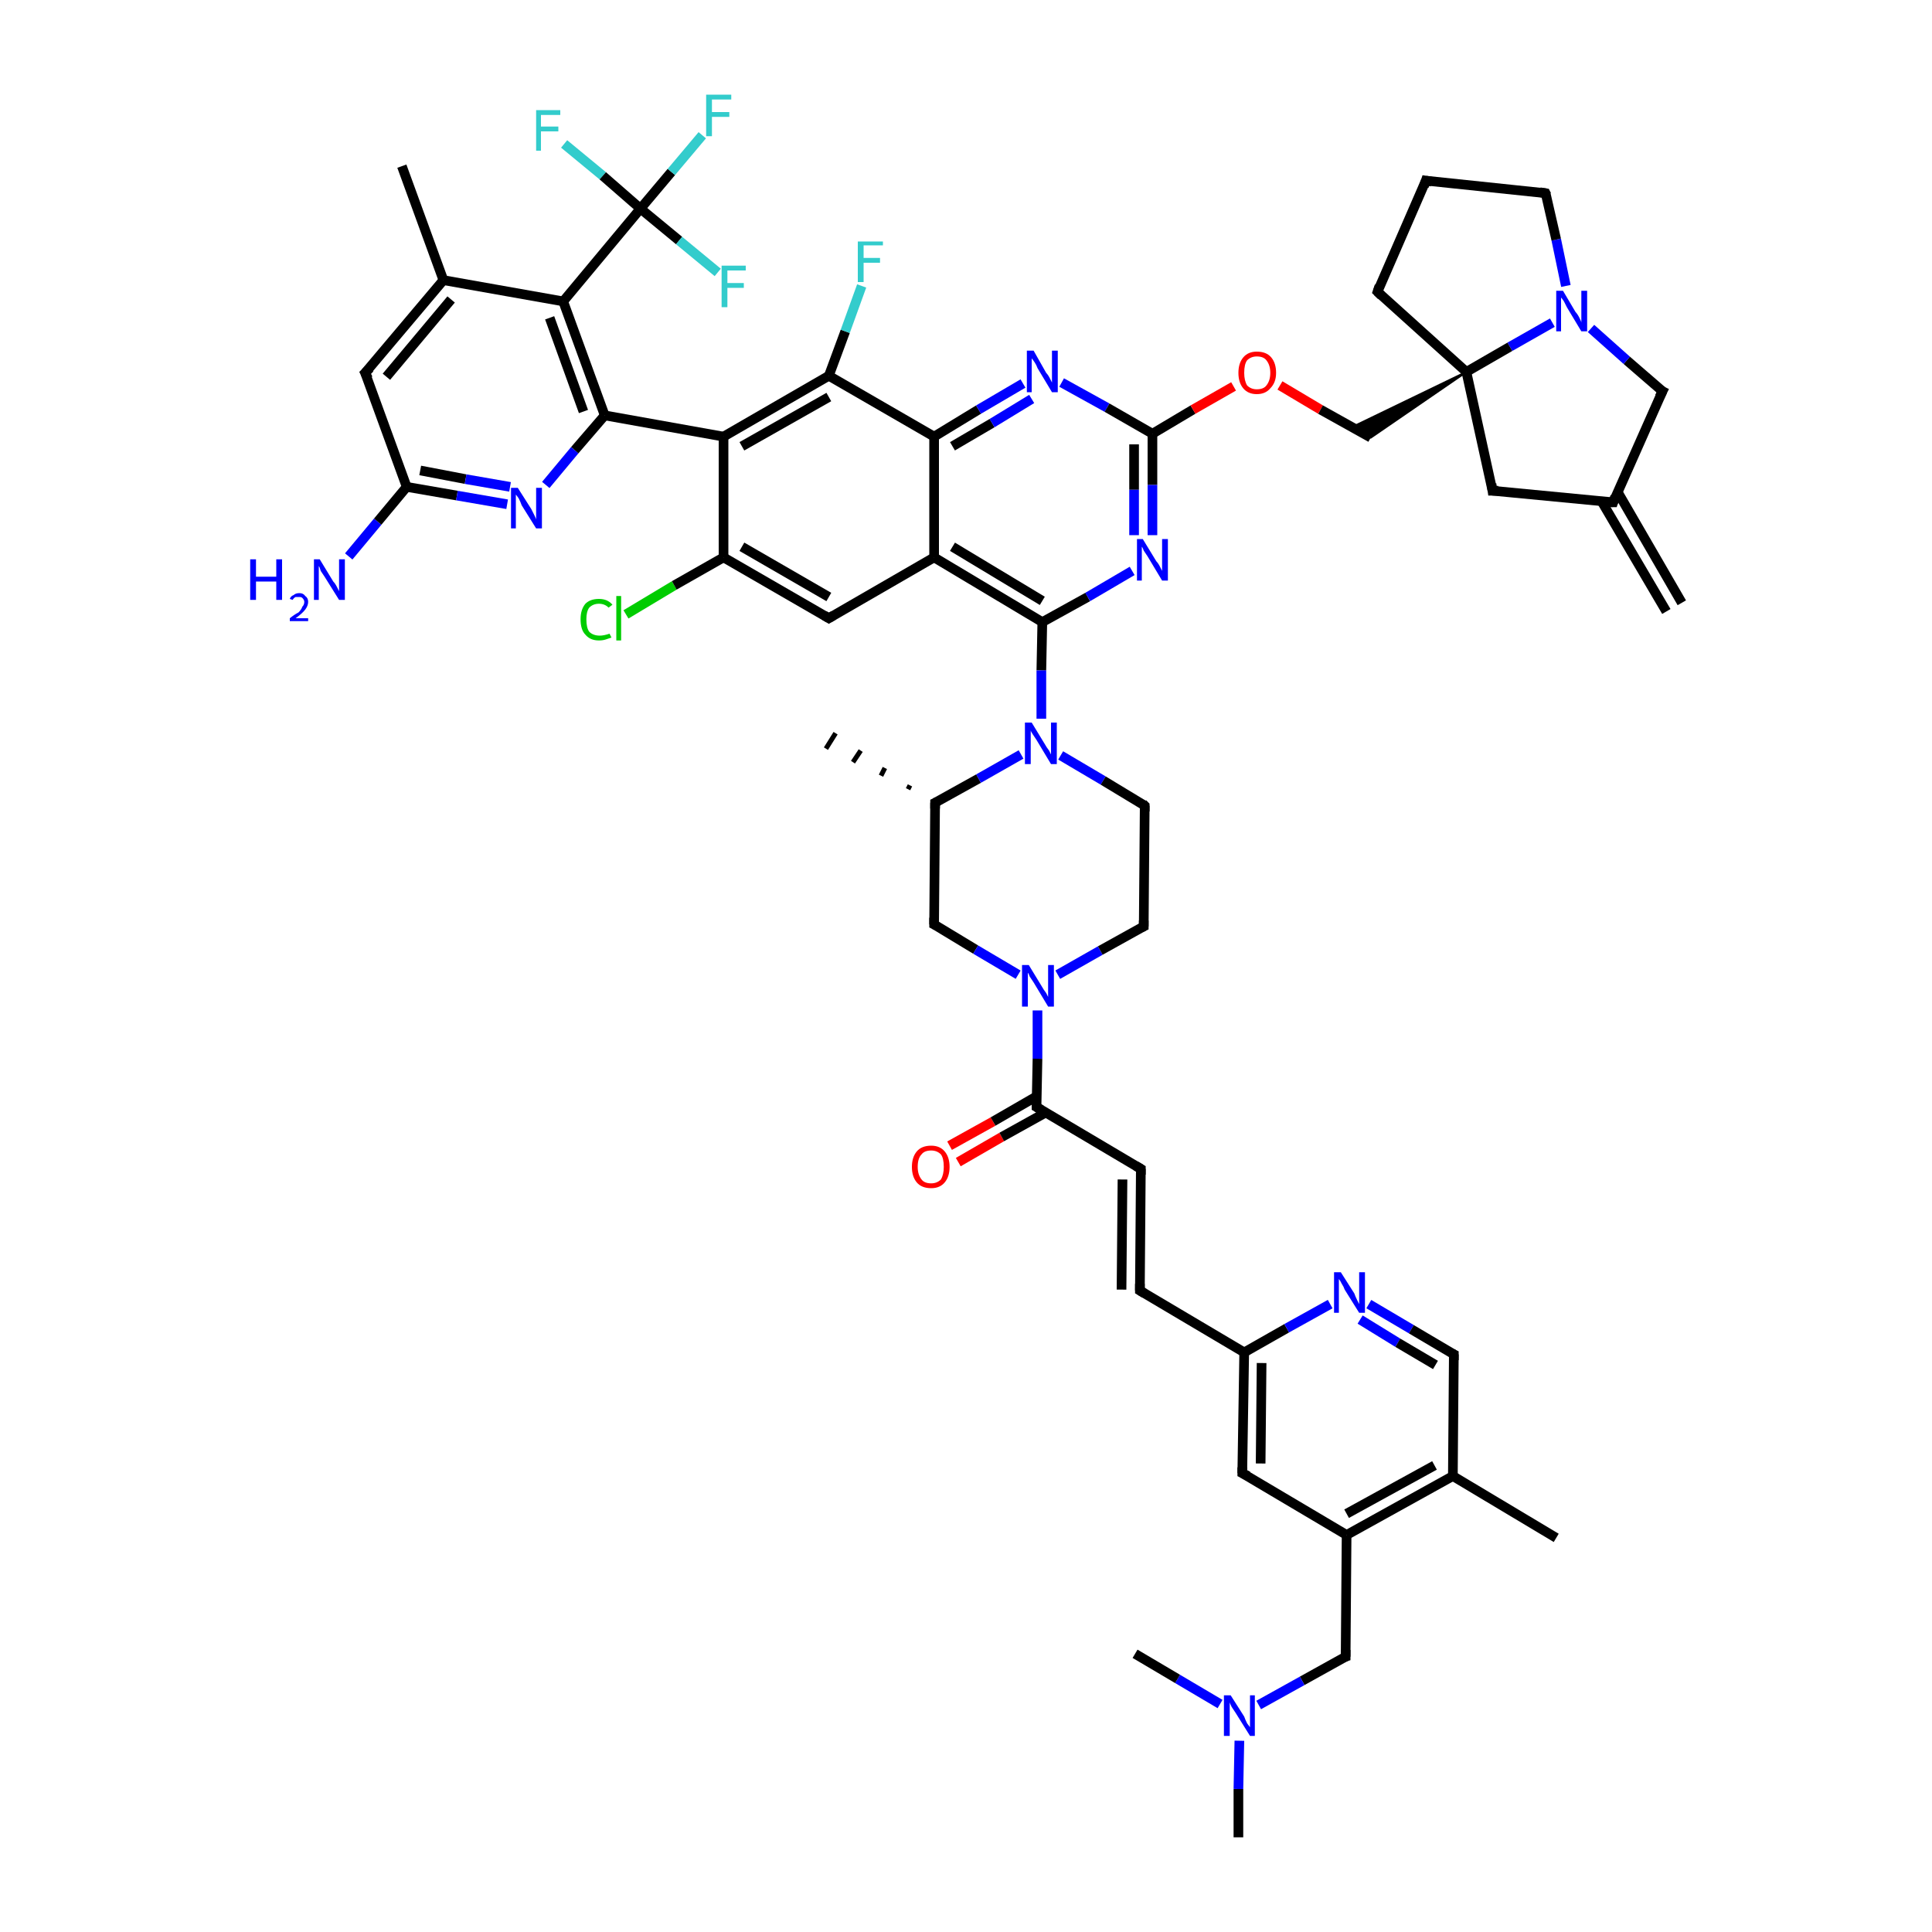 <?xml version='1.0' encoding='iso-8859-1'?>
<svg version='1.1' baseProfile='full'
              xmlns='http://www.w3.org/2000/svg'
                      xmlns:rdkit='http://www.rdkit.org/xml'
                      xmlns:xlink='http://www.w3.org/1999/xlink'
                  xml:space='preserve'
width='200px' height='200px' viewBox='0 0 200 200'>
<!-- END OF HEADER -->
<rect style='opacity:1.0;fill:#FFFFFF;stroke:none' width='200.0' height='200.0' x='0.0' y='0.0'> </rect>
<path class='bond-0 atom-15 atom-6' d='M 41.6,17.2 L 45.9,29.0' style='fill:none;fill-rule:evenodd;stroke:#000000;stroke-width:1.0px;stroke-linecap:butt;stroke-linejoin:miter;stroke-opacity:1' />
<path class='bond-1 atom-12 atom-6' d='M 37.8,38.6 L 45.9,29.0' style='fill:none;fill-rule:evenodd;stroke:#000000;stroke-width:1.0px;stroke-linecap:butt;stroke-linejoin:miter;stroke-opacity:1' />
<path class='bond-1 atom-12 atom-6' d='M 40.0,39.0 L 46.7,31.0' style='fill:none;fill-rule:evenodd;stroke:#000000;stroke-width:1.0px;stroke-linecap:butt;stroke-linejoin:miter;stroke-opacity:1' />
<path class='bond-2 atom-12 atom-11' d='M 37.8,38.6 L 42.1,50.4' style='fill:none;fill-rule:evenodd;stroke:#000000;stroke-width:1.0px;stroke-linecap:butt;stroke-linejoin:miter;stroke-opacity:1' />
<path class='bond-3 atom-6 atom-7' d='M 45.9,29.0 L 58.3,31.2' style='fill:none;fill-rule:evenodd;stroke:#000000;stroke-width:1.0px;stroke-linecap:butt;stroke-linejoin:miter;stroke-opacity:1' />
<path class='bond-4 atom-50 atom-8' d='M 58.4,14.9 L 62.4,18.2' style='fill:none;fill-rule:evenodd;stroke:#33CCCC;stroke-width:1.0px;stroke-linecap:butt;stroke-linejoin:miter;stroke-opacity:1' />
<path class='bond-4 atom-50 atom-8' d='M 62.4,18.2 L 66.3,21.6' style='fill:none;fill-rule:evenodd;stroke:#000000;stroke-width:1.0px;stroke-linecap:butt;stroke-linejoin:miter;stroke-opacity:1' />
<path class='bond-5 atom-55 atom-11' d='M 36.1,57.6 L 39.1,54.0' style='fill:none;fill-rule:evenodd;stroke:#0000FF;stroke-width:1.0px;stroke-linecap:butt;stroke-linejoin:miter;stroke-opacity:1' />
<path class='bond-5 atom-55 atom-11' d='M 39.1,54.0 L 42.1,50.4' style='fill:none;fill-rule:evenodd;stroke:#000000;stroke-width:1.0px;stroke-linecap:butt;stroke-linejoin:miter;stroke-opacity:1' />
<path class='bond-6 atom-11 atom-14' d='M 42.1,50.4 L 47.3,51.3' style='fill:none;fill-rule:evenodd;stroke:#000000;stroke-width:1.0px;stroke-linecap:butt;stroke-linejoin:miter;stroke-opacity:1' />
<path class='bond-6 atom-11 atom-14' d='M 47.3,51.3 L 52.5,52.2' style='fill:none;fill-rule:evenodd;stroke:#0000FF;stroke-width:1.0px;stroke-linecap:butt;stroke-linejoin:miter;stroke-opacity:1' />
<path class='bond-6 atom-11 atom-14' d='M 43.5,48.7 L 48.2,49.6' style='fill:none;fill-rule:evenodd;stroke:#000000;stroke-width:1.0px;stroke-linecap:butt;stroke-linejoin:miter;stroke-opacity:1' />
<path class='bond-6 atom-11 atom-14' d='M 48.2,49.6 L 52.8,50.4' style='fill:none;fill-rule:evenodd;stroke:#0000FF;stroke-width:1.0px;stroke-linecap:butt;stroke-linejoin:miter;stroke-opacity:1' />
<path class='bond-7 atom-7 atom-8' d='M 58.3,31.2 L 66.3,21.6' style='fill:none;fill-rule:evenodd;stroke:#000000;stroke-width:1.0px;stroke-linecap:butt;stroke-linejoin:miter;stroke-opacity:1' />
<path class='bond-8 atom-7 atom-10' d='M 58.3,31.2 L 62.6,43.0' style='fill:none;fill-rule:evenodd;stroke:#000000;stroke-width:1.0px;stroke-linecap:butt;stroke-linejoin:miter;stroke-opacity:1' />
<path class='bond-8 atom-7 atom-10' d='M 56.9,32.9 L 60.4,42.6' style='fill:none;fill-rule:evenodd;stroke:#000000;stroke-width:1.0px;stroke-linecap:butt;stroke-linejoin:miter;stroke-opacity:1' />
<path class='bond-9 atom-8 atom-48' d='M 66.3,21.6 L 69.5,17.8' style='fill:none;fill-rule:evenodd;stroke:#000000;stroke-width:1.0px;stroke-linecap:butt;stroke-linejoin:miter;stroke-opacity:1' />
<path class='bond-9 atom-8 atom-48' d='M 69.5,17.8 L 72.7,14.0' style='fill:none;fill-rule:evenodd;stroke:#33CCCC;stroke-width:1.0px;stroke-linecap:butt;stroke-linejoin:miter;stroke-opacity:1' />
<path class='bond-10 atom-8 atom-49' d='M 66.3,21.6 L 70.3,24.9' style='fill:none;fill-rule:evenodd;stroke:#000000;stroke-width:1.0px;stroke-linecap:butt;stroke-linejoin:miter;stroke-opacity:1' />
<path class='bond-10 atom-8 atom-49' d='M 70.3,24.9 L 74.3,28.2' style='fill:none;fill-rule:evenodd;stroke:#33CCCC;stroke-width:1.0px;stroke-linecap:butt;stroke-linejoin:miter;stroke-opacity:1' />
<path class='bond-11 atom-14 atom-10' d='M 56.5,50.2 L 59.5,46.6' style='fill:none;fill-rule:evenodd;stroke:#0000FF;stroke-width:1.0px;stroke-linecap:butt;stroke-linejoin:miter;stroke-opacity:1' />
<path class='bond-11 atom-14 atom-10' d='M 59.5,46.6 L 62.6,43.0' style='fill:none;fill-rule:evenodd;stroke:#000000;stroke-width:1.0px;stroke-linecap:butt;stroke-linejoin:miter;stroke-opacity:1' />
<path class='bond-12 atom-56 atom-2' d='M 64.8,63.6 L 69.8,60.6' style='fill:none;fill-rule:evenodd;stroke:#00CC00;stroke-width:1.0px;stroke-linecap:butt;stroke-linejoin:miter;stroke-opacity:1' />
<path class='bond-12 atom-56 atom-2' d='M 69.8,60.6 L 74.9,57.7' style='fill:none;fill-rule:evenodd;stroke:#000000;stroke-width:1.0px;stroke-linecap:butt;stroke-linejoin:miter;stroke-opacity:1' />
<path class='bond-13 atom-10 atom-1' d='M 62.6,43.0 L 74.9,45.2' style='fill:none;fill-rule:evenodd;stroke:#000000;stroke-width:1.0px;stroke-linecap:butt;stroke-linejoin:miter;stroke-opacity:1' />
<path class='bond-14 atom-1 atom-2' d='M 74.9,45.2 L 74.9,57.7' style='fill:none;fill-rule:evenodd;stroke:#000000;stroke-width:1.0px;stroke-linecap:butt;stroke-linejoin:miter;stroke-opacity:1' />
<path class='bond-15 atom-1 atom-19' d='M 74.9,45.2 L 85.8,38.9' style='fill:none;fill-rule:evenodd;stroke:#000000;stroke-width:1.0px;stroke-linecap:butt;stroke-linejoin:miter;stroke-opacity:1' />
<path class='bond-15 atom-1 atom-19' d='M 76.8,46.2 L 85.8,41.1' style='fill:none;fill-rule:evenodd;stroke:#000000;stroke-width:1.0px;stroke-linecap:butt;stroke-linejoin:miter;stroke-opacity:1' />
<path class='bond-16 atom-2 atom-4' d='M 74.9,57.7 L 85.8,64.0' style='fill:none;fill-rule:evenodd;stroke:#000000;stroke-width:1.0px;stroke-linecap:butt;stroke-linejoin:miter;stroke-opacity:1' />
<path class='bond-16 atom-2 atom-4' d='M 76.8,56.6 L 85.8,61.8' style='fill:none;fill-rule:evenodd;stroke:#000000;stroke-width:1.0px;stroke-linecap:butt;stroke-linejoin:miter;stroke-opacity:1' />
<path class='bond-17 atom-4 atom-17' d='M 85.8,64.0 L 96.7,57.7' style='fill:none;fill-rule:evenodd;stroke:#000000;stroke-width:1.0px;stroke-linecap:butt;stroke-linejoin:miter;stroke-opacity:1' />
<path class='bond-18 atom-19 atom-51' d='M 85.8,38.9 L 87.5,34.3' style='fill:none;fill-rule:evenodd;stroke:#000000;stroke-width:1.0px;stroke-linecap:butt;stroke-linejoin:miter;stroke-opacity:1' />
<path class='bond-18 atom-19 atom-51' d='M 87.5,34.3 L 89.2,29.6' style='fill:none;fill-rule:evenodd;stroke:#33CCCC;stroke-width:1.0px;stroke-linecap:butt;stroke-linejoin:miter;stroke-opacity:1' />
<path class='bond-19 atom-19 atom-18' d='M 85.8,38.9 L 96.7,45.2' style='fill:none;fill-rule:evenodd;stroke:#000000;stroke-width:1.0px;stroke-linecap:butt;stroke-linejoin:miter;stroke-opacity:1' />
<path class='bond-20 atom-25 atom-26' d='M 94.0,81.7 L 94.2,81.3' style='fill:none;fill-rule:evenodd;stroke:#000000;stroke-width:0.5px;stroke-linecap:butt;stroke-linejoin:miter;stroke-opacity:1' />
<path class='bond-20 atom-25 atom-26' d='M 91.2,80.3 L 91.6,79.5' style='fill:none;fill-rule:evenodd;stroke:#000000;stroke-width:0.5px;stroke-linecap:butt;stroke-linejoin:miter;stroke-opacity:1' />
<path class='bond-20 atom-25 atom-26' d='M 88.3,78.9 L 89.1,77.7' style='fill:none;fill-rule:evenodd;stroke:#000000;stroke-width:0.5px;stroke-linecap:butt;stroke-linejoin:miter;stroke-opacity:1' />
<path class='bond-20 atom-25 atom-26' d='M 85.5,77.5 L 86.5,75.9' style='fill:none;fill-rule:evenodd;stroke:#000000;stroke-width:0.5px;stroke-linecap:butt;stroke-linejoin:miter;stroke-opacity:1' />
<path class='bond-21 atom-17 atom-18' d='M 96.7,57.7 L 96.7,45.2' style='fill:none;fill-rule:evenodd;stroke:#000000;stroke-width:1.0px;stroke-linecap:butt;stroke-linejoin:miter;stroke-opacity:1' />
<path class='bond-22 atom-17 atom-21' d='M 96.7,57.7 L 107.9,64.4' style='fill:none;fill-rule:evenodd;stroke:#000000;stroke-width:1.0px;stroke-linecap:butt;stroke-linejoin:miter;stroke-opacity:1' />
<path class='bond-22 atom-17 atom-21' d='M 98.6,56.6 L 107.9,62.2' style='fill:none;fill-rule:evenodd;stroke:#000000;stroke-width:1.0px;stroke-linecap:butt;stroke-linejoin:miter;stroke-opacity:1' />
<path class='bond-23 atom-18 atom-0' d='M 96.7,45.2 L 101.3,42.4' style='fill:none;fill-rule:evenodd;stroke:#000000;stroke-width:1.0px;stroke-linecap:butt;stroke-linejoin:miter;stroke-opacity:1' />
<path class='bond-23 atom-18 atom-0' d='M 101.3,42.4 L 105.9,39.7' style='fill:none;fill-rule:evenodd;stroke:#0000FF;stroke-width:1.0px;stroke-linecap:butt;stroke-linejoin:miter;stroke-opacity:1' />
<path class='bond-23 atom-18 atom-0' d='M 98.6,46.2 L 102.7,43.8' style='fill:none;fill-rule:evenodd;stroke:#000000;stroke-width:1.0px;stroke-linecap:butt;stroke-linejoin:miter;stroke-opacity:1' />
<path class='bond-23 atom-18 atom-0' d='M 102.7,43.8 L 106.8,41.3' style='fill:none;fill-rule:evenodd;stroke:#0000FF;stroke-width:1.0px;stroke-linecap:butt;stroke-linejoin:miter;stroke-opacity:1' />
<path class='bond-24 atom-25 atom-9' d='M 96.8,83.1 L 101.3,80.6' style='fill:none;fill-rule:evenodd;stroke:#000000;stroke-width:1.0px;stroke-linecap:butt;stroke-linejoin:miter;stroke-opacity:1' />
<path class='bond-24 atom-25 atom-9' d='M 101.3,80.6 L 105.7,78.1' style='fill:none;fill-rule:evenodd;stroke:#0000FF;stroke-width:1.0px;stroke-linecap:butt;stroke-linejoin:miter;stroke-opacity:1' />
<path class='bond-25 atom-25 atom-24' d='M 96.8,83.1 L 96.7,95.7' style='fill:none;fill-rule:evenodd;stroke:#000000;stroke-width:1.0px;stroke-linecap:butt;stroke-linejoin:miter;stroke-opacity:1' />
<path class='bond-26 atom-0 atom-20' d='M 109.9,39.6 L 114.6,42.2' style='fill:none;fill-rule:evenodd;stroke:#0000FF;stroke-width:1.0px;stroke-linecap:butt;stroke-linejoin:miter;stroke-opacity:1' />
<path class='bond-26 atom-0 atom-20' d='M 114.6,42.2 L 119.3,44.9' style='fill:none;fill-rule:evenodd;stroke:#000000;stroke-width:1.0px;stroke-linecap:butt;stroke-linejoin:miter;stroke-opacity:1' />
<path class='bond-27 atom-21 atom-9' d='M 107.9,64.4 L 107.8,69.4' style='fill:none;fill-rule:evenodd;stroke:#000000;stroke-width:1.0px;stroke-linecap:butt;stroke-linejoin:miter;stroke-opacity:1' />
<path class='bond-27 atom-21 atom-9' d='M 107.8,69.4 L 107.8,74.4' style='fill:none;fill-rule:evenodd;stroke:#0000FF;stroke-width:1.0px;stroke-linecap:butt;stroke-linejoin:miter;stroke-opacity:1' />
<path class='bond-28 atom-21 atom-3' d='M 107.9,64.4 L 112.6,61.8' style='fill:none;fill-rule:evenodd;stroke:#000000;stroke-width:1.0px;stroke-linecap:butt;stroke-linejoin:miter;stroke-opacity:1' />
<path class='bond-28 atom-21 atom-3' d='M 112.6,61.8 L 117.2,59.1' style='fill:none;fill-rule:evenodd;stroke:#0000FF;stroke-width:1.0px;stroke-linecap:butt;stroke-linejoin:miter;stroke-opacity:1' />
<path class='bond-29 atom-9 atom-22' d='M 109.8,78.2 L 114.2,80.8' style='fill:none;fill-rule:evenodd;stroke:#0000FF;stroke-width:1.0px;stroke-linecap:butt;stroke-linejoin:miter;stroke-opacity:1' />
<path class='bond-29 atom-9 atom-22' d='M 114.2,80.8 L 118.5,83.4' style='fill:none;fill-rule:evenodd;stroke:#000000;stroke-width:1.0px;stroke-linecap:butt;stroke-linejoin:miter;stroke-opacity:1' />
<path class='bond-30 atom-24 atom-13' d='M 96.7,95.7 L 101.0,98.3' style='fill:none;fill-rule:evenodd;stroke:#000000;stroke-width:1.0px;stroke-linecap:butt;stroke-linejoin:miter;stroke-opacity:1' />
<path class='bond-30 atom-24 atom-13' d='M 101.0,98.3 L 105.4,100.9' style='fill:none;fill-rule:evenodd;stroke:#0000FF;stroke-width:1.0px;stroke-linecap:butt;stroke-linejoin:miter;stroke-opacity:1' />
<path class='bond-31 atom-20 atom-3' d='M 119.3,44.9 L 119.3,50.2' style='fill:none;fill-rule:evenodd;stroke:#000000;stroke-width:1.0px;stroke-linecap:butt;stroke-linejoin:miter;stroke-opacity:1' />
<path class='bond-31 atom-20 atom-3' d='M 119.3,50.2 L 119.3,55.4' style='fill:none;fill-rule:evenodd;stroke:#0000FF;stroke-width:1.0px;stroke-linecap:butt;stroke-linejoin:miter;stroke-opacity:1' />
<path class='bond-31 atom-20 atom-3' d='M 117.4,46.0 L 117.4,50.7' style='fill:none;fill-rule:evenodd;stroke:#000000;stroke-width:1.0px;stroke-linecap:butt;stroke-linejoin:miter;stroke-opacity:1' />
<path class='bond-31 atom-20 atom-3' d='M 117.4,50.7 L 117.4,55.4' style='fill:none;fill-rule:evenodd;stroke:#0000FF;stroke-width:1.0px;stroke-linecap:butt;stroke-linejoin:miter;stroke-opacity:1' />
<path class='bond-32 atom-20 atom-5' d='M 119.3,44.9 L 123.5,42.4' style='fill:none;fill-rule:evenodd;stroke:#000000;stroke-width:1.0px;stroke-linecap:butt;stroke-linejoin:miter;stroke-opacity:1' />
<path class='bond-32 atom-20 atom-5' d='M 123.5,42.4 L 127.7,40.0' style='fill:none;fill-rule:evenodd;stroke:#FF0000;stroke-width:1.0px;stroke-linecap:butt;stroke-linejoin:miter;stroke-opacity:1' />
<path class='bond-33 atom-16 atom-27' d='M 98.3,118.6 L 102.8,116.1' style='fill:none;fill-rule:evenodd;stroke:#FF0000;stroke-width:1.0px;stroke-linecap:butt;stroke-linejoin:miter;stroke-opacity:1' />
<path class='bond-33 atom-16 atom-27' d='M 102.8,116.1 L 107.3,113.5' style='fill:none;fill-rule:evenodd;stroke:#000000;stroke-width:1.0px;stroke-linecap:butt;stroke-linejoin:miter;stroke-opacity:1' />
<path class='bond-33 atom-16 atom-27' d='M 99.2,120.3 L 103.7,117.7' style='fill:none;fill-rule:evenodd;stroke:#FF0000;stroke-width:1.0px;stroke-linecap:butt;stroke-linejoin:miter;stroke-opacity:1' />
<path class='bond-33 atom-16 atom-27' d='M 103.7,117.7 L 108.2,115.2' style='fill:none;fill-rule:evenodd;stroke:#000000;stroke-width:1.0px;stroke-linecap:butt;stroke-linejoin:miter;stroke-opacity:1' />
<path class='bond-34 atom-22 atom-23' d='M 118.5,83.4 L 118.4,95.9' style='fill:none;fill-rule:evenodd;stroke:#000000;stroke-width:1.0px;stroke-linecap:butt;stroke-linejoin:miter;stroke-opacity:1' />
<path class='bond-35 atom-13 atom-27' d='M 107.4,104.6 L 107.4,109.6' style='fill:none;fill-rule:evenodd;stroke:#0000FF;stroke-width:1.0px;stroke-linecap:butt;stroke-linejoin:miter;stroke-opacity:1' />
<path class='bond-35 atom-13 atom-27' d='M 107.4,109.6 L 107.3,114.6' style='fill:none;fill-rule:evenodd;stroke:#000000;stroke-width:1.0px;stroke-linecap:butt;stroke-linejoin:miter;stroke-opacity:1' />
<path class='bond-36 atom-13 atom-23' d='M 109.5,100.9 L 113.9,98.4' style='fill:none;fill-rule:evenodd;stroke:#0000FF;stroke-width:1.0px;stroke-linecap:butt;stroke-linejoin:miter;stroke-opacity:1' />
<path class='bond-36 atom-13 atom-23' d='M 113.9,98.4 L 118.4,95.9' style='fill:none;fill-rule:evenodd;stroke:#000000;stroke-width:1.0px;stroke-linecap:butt;stroke-linejoin:miter;stroke-opacity:1' />
<path class='bond-37 atom-27 atom-28' d='M 107.3,114.6 L 118.1,121.0' style='fill:none;fill-rule:evenodd;stroke:#000000;stroke-width:1.0px;stroke-linecap:butt;stroke-linejoin:miter;stroke-opacity:1' />
<path class='bond-38 atom-5 atom-39' d='M 132.5,39.9 L 136.7,42.4' style='fill:none;fill-rule:evenodd;stroke:#FF0000;stroke-width:1.0px;stroke-linecap:butt;stroke-linejoin:miter;stroke-opacity:1' />
<path class='bond-38 atom-5 atom-39' d='M 136.7,42.4 L 141.9,45.3' style='fill:none;fill-rule:evenodd;stroke:#000000;stroke-width:1.0px;stroke-linecap:butt;stroke-linejoin:miter;stroke-opacity:1' />
<path class='bond-39 atom-28 atom-29' d='M 118.1,121.0 L 118.0,133.6' style='fill:none;fill-rule:evenodd;stroke:#000000;stroke-width:1.0px;stroke-linecap:butt;stroke-linejoin:miter;stroke-opacity:1' />
<path class='bond-39 atom-28 atom-29' d='M 116.2,122.1 L 116.1,133.5' style='fill:none;fill-rule:evenodd;stroke:#000000;stroke-width:1.0px;stroke-linecap:butt;stroke-linejoin:miter;stroke-opacity:1' />
<path class='bond-40 atom-40 atom-39' d='M 151.8,38.5 L 141.9,45.3 L 140.0,44.2 Z' style='fill:#000000;fill-rule:evenodd;fill-opacity:1;stroke:#000000;stroke-width:0.2px;stroke-linecap:butt;stroke-linejoin:miter;stroke-miterlimit:10;stroke-opacity:1;' />
<path class='bond-41 atom-29 atom-30' d='M 118.0,133.6 L 128.8,140.0' style='fill:none;fill-rule:evenodd;stroke:#000000;stroke-width:1.0px;stroke-linecap:butt;stroke-linejoin:miter;stroke-opacity:1' />
<path class='bond-42 atom-44 atom-54' d='M 172.1,40.5 L 168.4,37.3' style='fill:none;fill-rule:evenodd;stroke:#000000;stroke-width:1.0px;stroke-linecap:butt;stroke-linejoin:miter;stroke-opacity:1' />
<path class='bond-42 atom-44 atom-54' d='M 168.4,37.3 L 164.7,34.0' style='fill:none;fill-rule:evenodd;stroke:#0000FF;stroke-width:1.0px;stroke-linecap:butt;stroke-linejoin:miter;stroke-opacity:1' />
<path class='bond-43 atom-44 atom-45' d='M 172.1,40.5 L 167.0,52.0' style='fill:none;fill-rule:evenodd;stroke:#000000;stroke-width:1.0px;stroke-linecap:butt;stroke-linejoin:miter;stroke-opacity:1' />
<path class='bond-44 atom-54 atom-40' d='M 160.7,33.4 L 156.3,35.9' style='fill:none;fill-rule:evenodd;stroke:#0000FF;stroke-width:1.0px;stroke-linecap:butt;stroke-linejoin:miter;stroke-opacity:1' />
<path class='bond-44 atom-54 atom-40' d='M 156.3,35.9 L 151.8,38.5' style='fill:none;fill-rule:evenodd;stroke:#000000;stroke-width:1.0px;stroke-linecap:butt;stroke-linejoin:miter;stroke-opacity:1' />
<path class='bond-45 atom-54 atom-43' d='M 162.1,29.6 L 161.1,24.8' style='fill:none;fill-rule:evenodd;stroke:#0000FF;stroke-width:1.0px;stroke-linecap:butt;stroke-linejoin:miter;stroke-opacity:1' />
<path class='bond-45 atom-54 atom-43' d='M 161.1,24.8 L 160.0,20.0' style='fill:none;fill-rule:evenodd;stroke:#000000;stroke-width:1.0px;stroke-linecap:butt;stroke-linejoin:miter;stroke-opacity:1' />
<path class='bond-46 atom-45 atom-47' d='M 167.0,52.0 L 154.5,50.8' style='fill:none;fill-rule:evenodd;stroke:#000000;stroke-width:1.0px;stroke-linecap:butt;stroke-linejoin:miter;stroke-opacity:1' />
<path class='bond-47 atom-45 atom-46' d='M 165.8,51.9 L 172.5,63.3' style='fill:none;fill-rule:evenodd;stroke:#000000;stroke-width:1.0px;stroke-linecap:butt;stroke-linejoin:miter;stroke-opacity:1' />
<path class='bond-47 atom-45 atom-46' d='M 167.5,51.0 L 174.1,62.4' style='fill:none;fill-rule:evenodd;stroke:#000000;stroke-width:1.0px;stroke-linecap:butt;stroke-linejoin:miter;stroke-opacity:1' />
<path class='bond-48 atom-47 atom-40' d='M 154.5,50.8 L 151.8,38.5' style='fill:none;fill-rule:evenodd;stroke:#000000;stroke-width:1.0px;stroke-linecap:butt;stroke-linejoin:miter;stroke-opacity:1' />
<path class='bond-49 atom-40 atom-41' d='M 151.8,38.5 L 142.6,30.2' style='fill:none;fill-rule:evenodd;stroke:#000000;stroke-width:1.0px;stroke-linecap:butt;stroke-linejoin:miter;stroke-opacity:1' />
<path class='bond-50 atom-30 atom-52' d='M 128.8,140.0 L 133.2,137.5' style='fill:none;fill-rule:evenodd;stroke:#000000;stroke-width:1.0px;stroke-linecap:butt;stroke-linejoin:miter;stroke-opacity:1' />
<path class='bond-50 atom-30 atom-52' d='M 133.2,137.5 L 137.7,135.0' style='fill:none;fill-rule:evenodd;stroke:#0000FF;stroke-width:1.0px;stroke-linecap:butt;stroke-linejoin:miter;stroke-opacity:1' />
<path class='bond-51 atom-30 atom-31' d='M 128.8,140.0 L 128.6,152.5' style='fill:none;fill-rule:evenodd;stroke:#000000;stroke-width:1.0px;stroke-linecap:butt;stroke-linejoin:miter;stroke-opacity:1' />
<path class='bond-51 atom-30 atom-31' d='M 130.6,141.1 L 130.5,151.5' style='fill:none;fill-rule:evenodd;stroke:#000000;stroke-width:1.0px;stroke-linecap:butt;stroke-linejoin:miter;stroke-opacity:1' />
<path class='bond-52 atom-52 atom-34' d='M 141.7,135.0 L 146.1,137.6' style='fill:none;fill-rule:evenodd;stroke:#0000FF;stroke-width:1.0px;stroke-linecap:butt;stroke-linejoin:miter;stroke-opacity:1' />
<path class='bond-52 atom-52 atom-34' d='M 146.1,137.6 L 150.5,140.2' style='fill:none;fill-rule:evenodd;stroke:#000000;stroke-width:1.0px;stroke-linecap:butt;stroke-linejoin:miter;stroke-opacity:1' />
<path class='bond-52 atom-52 atom-34' d='M 140.8,136.6 L 144.7,139.0' style='fill:none;fill-rule:evenodd;stroke:#0000FF;stroke-width:1.0px;stroke-linecap:butt;stroke-linejoin:miter;stroke-opacity:1' />
<path class='bond-52 atom-52 atom-34' d='M 144.7,139.0 L 148.6,141.3' style='fill:none;fill-rule:evenodd;stroke:#000000;stroke-width:1.0px;stroke-linecap:butt;stroke-linejoin:miter;stroke-opacity:1' />
<path class='bond-53 atom-31 atom-32' d='M 128.6,152.5 L 139.4,158.9' style='fill:none;fill-rule:evenodd;stroke:#000000;stroke-width:1.0px;stroke-linecap:butt;stroke-linejoin:miter;stroke-opacity:1' />
<path class='bond-54 atom-43 atom-42' d='M 160.0,20.0 L 147.6,18.7' style='fill:none;fill-rule:evenodd;stroke:#000000;stroke-width:1.0px;stroke-linecap:butt;stroke-linejoin:miter;stroke-opacity:1' />
<path class='bond-55 atom-34 atom-33' d='M 150.5,140.2 L 150.4,152.8' style='fill:none;fill-rule:evenodd;stroke:#000000;stroke-width:1.0px;stroke-linecap:butt;stroke-linejoin:miter;stroke-opacity:1' />
<path class='bond-56 atom-41 atom-42' d='M 142.6,30.2 L 147.6,18.7' style='fill:none;fill-rule:evenodd;stroke:#000000;stroke-width:1.0px;stroke-linecap:butt;stroke-linejoin:miter;stroke-opacity:1' />
<path class='bond-57 atom-32 atom-33' d='M 139.4,158.9 L 150.4,152.8' style='fill:none;fill-rule:evenodd;stroke:#000000;stroke-width:1.0px;stroke-linecap:butt;stroke-linejoin:miter;stroke-opacity:1' />
<path class='bond-57 atom-32 atom-33' d='M 139.4,156.7 L 148.5,151.7' style='fill:none;fill-rule:evenodd;stroke:#000000;stroke-width:1.0px;stroke-linecap:butt;stroke-linejoin:miter;stroke-opacity:1' />
<path class='bond-58 atom-32 atom-36' d='M 139.4,158.9 L 139.3,171.5' style='fill:none;fill-rule:evenodd;stroke:#000000;stroke-width:1.0px;stroke-linecap:butt;stroke-linejoin:miter;stroke-opacity:1' />
<path class='bond-59 atom-33 atom-35' d='M 150.4,152.8 L 161.1,159.2' style='fill:none;fill-rule:evenodd;stroke:#000000;stroke-width:1.0px;stroke-linecap:butt;stroke-linejoin:miter;stroke-opacity:1' />
<path class='bond-60 atom-36 atom-53' d='M 139.3,171.5 L 134.8,174.0' style='fill:none;fill-rule:evenodd;stroke:#000000;stroke-width:1.0px;stroke-linecap:butt;stroke-linejoin:miter;stroke-opacity:1' />
<path class='bond-60 atom-36 atom-53' d='M 134.8,174.0 L 130.3,176.5' style='fill:none;fill-rule:evenodd;stroke:#0000FF;stroke-width:1.0px;stroke-linecap:butt;stroke-linejoin:miter;stroke-opacity:1' />
<path class='bond-61 atom-53 atom-38' d='M 128.3,180.2 L 128.2,185.2' style='fill:none;fill-rule:evenodd;stroke:#0000FF;stroke-width:1.0px;stroke-linecap:butt;stroke-linejoin:miter;stroke-opacity:1' />
<path class='bond-61 atom-53 atom-38' d='M 128.2,185.2 L 128.2,190.2' style='fill:none;fill-rule:evenodd;stroke:#000000;stroke-width:1.0px;stroke-linecap:butt;stroke-linejoin:miter;stroke-opacity:1' />
<path class='bond-62 atom-53 atom-37' d='M 126.3,176.4 L 121.9,173.8' style='fill:none;fill-rule:evenodd;stroke:#0000FF;stroke-width:1.0px;stroke-linecap:butt;stroke-linejoin:miter;stroke-opacity:1' />
<path class='bond-62 atom-53 atom-37' d='M 121.9,173.8 L 117.5,171.2' style='fill:none;fill-rule:evenodd;stroke:#000000;stroke-width:1.0px;stroke-linecap:butt;stroke-linejoin:miter;stroke-opacity:1' />
<path d='M 85.3,63.7 L 85.8,64.0 L 86.3,63.7' style='fill:none;stroke:#000000;stroke-width:1.0px;stroke-linecap:butt;stroke-linejoin:miter;stroke-miterlimit:10;stroke-opacity:1;' />
<path d='M 38.3,38.1 L 37.8,38.6 L 38.1,39.2' style='fill:none;stroke:#000000;stroke-width:1.0px;stroke-linecap:butt;stroke-linejoin:miter;stroke-miterlimit:10;stroke-opacity:1;' />
<path d='M 118.3,83.2 L 118.5,83.4 L 118.5,84.0' style='fill:none;stroke:#000000;stroke-width:1.0px;stroke-linecap:butt;stroke-linejoin:miter;stroke-miterlimit:10;stroke-opacity:1;' />
<path d='M 118.4,95.3 L 118.4,95.9 L 118.2,96.0' style='fill:none;stroke:#000000;stroke-width:1.0px;stroke-linecap:butt;stroke-linejoin:miter;stroke-miterlimit:10;stroke-opacity:1;' />
<path d='M 96.7,95.0 L 96.7,95.7 L 96.9,95.8' style='fill:none;stroke:#000000;stroke-width:1.0px;stroke-linecap:butt;stroke-linejoin:miter;stroke-miterlimit:10;stroke-opacity:1;' />
<path d='M 97.0,83.0 L 96.8,83.1 L 96.8,83.7' style='fill:none;stroke:#000000;stroke-width:1.0px;stroke-linecap:butt;stroke-linejoin:miter;stroke-miterlimit:10;stroke-opacity:1;' />
<path d='M 107.3,114.4 L 107.3,114.6 L 107.8,114.9' style='fill:none;stroke:#000000;stroke-width:1.0px;stroke-linecap:butt;stroke-linejoin:miter;stroke-miterlimit:10;stroke-opacity:1;' />
<path d='M 117.6,120.7 L 118.1,121.0 L 118.1,121.6' style='fill:none;stroke:#000000;stroke-width:1.0px;stroke-linecap:butt;stroke-linejoin:miter;stroke-miterlimit:10;stroke-opacity:1;' />
<path d='M 118.0,132.9 L 118.0,133.6 L 118.5,133.9' style='fill:none;stroke:#000000;stroke-width:1.0px;stroke-linecap:butt;stroke-linejoin:miter;stroke-miterlimit:10;stroke-opacity:1;' />
<path d='M 128.6,151.9 L 128.6,152.5 L 129.2,152.8' style='fill:none;stroke:#000000;stroke-width:1.0px;stroke-linecap:butt;stroke-linejoin:miter;stroke-miterlimit:10;stroke-opacity:1;' />
<path d='M 150.3,140.1 L 150.5,140.2 L 150.5,140.8' style='fill:none;stroke:#000000;stroke-width:1.0px;stroke-linecap:butt;stroke-linejoin:miter;stroke-miterlimit:10;stroke-opacity:1;' />
<path d='M 139.3,170.8 L 139.3,171.5 L 139.0,171.6' style='fill:none;stroke:#000000;stroke-width:1.0px;stroke-linecap:butt;stroke-linejoin:miter;stroke-miterlimit:10;stroke-opacity:1;' />
<path d='M 143.0,30.6 L 142.6,30.2 L 142.8,29.6' style='fill:none;stroke:#000000;stroke-width:1.0px;stroke-linecap:butt;stroke-linejoin:miter;stroke-miterlimit:10;stroke-opacity:1;' />
<path d='M 148.2,18.8 L 147.6,18.7 L 147.4,19.3' style='fill:none;stroke:#000000;stroke-width:1.0px;stroke-linecap:butt;stroke-linejoin:miter;stroke-miterlimit:10;stroke-opacity:1;' />
<path d='M 160.1,20.2 L 160.0,20.0 L 159.4,19.9' style='fill:none;stroke:#000000;stroke-width:1.0px;stroke-linecap:butt;stroke-linejoin:miter;stroke-miterlimit:10;stroke-opacity:1;' />
<path d='M 171.9,40.4 L 172.1,40.5 L 171.8,41.1' style='fill:none;stroke:#000000;stroke-width:1.0px;stroke-linecap:butt;stroke-linejoin:miter;stroke-miterlimit:10;stroke-opacity:1;' />
<path d='M 167.2,51.4 L 167.0,52.0 L 166.4,52.0' style='fill:none;stroke:#000000;stroke-width:1.0px;stroke-linecap:butt;stroke-linejoin:miter;stroke-miterlimit:10;stroke-opacity:1;' />
<path d='M 155.1,50.8 L 154.5,50.8 L 154.4,50.1' style='fill:none;stroke:#000000;stroke-width:1.0px;stroke-linecap:butt;stroke-linejoin:miter;stroke-miterlimit:10;stroke-opacity:1;' />
<path class='atom-0' d='M 107.0 36.3
L 108.3 38.6
Q 108.5 38.8, 108.7 39.2
Q 108.9 39.6, 108.9 39.6
L 108.9 36.3
L 109.5 36.3
L 109.5 40.6
L 108.9 40.6
L 107.4 38.1
Q 107.3 37.8, 107.1 37.5
Q 106.9 37.2, 106.8 37.1
L 106.8 40.6
L 106.3 40.6
L 106.3 36.3
L 107.0 36.3
' fill='#0000FF'/>
<path class='atom-3' d='M 118.3 55.8
L 119.7 58.1
Q 119.9 58.3, 120.1 58.7
Q 120.3 59.1, 120.3 59.1
L 120.3 55.8
L 120.9 55.8
L 120.9 60.1
L 120.3 60.1
L 118.8 57.6
Q 118.6 57.3, 118.4 57.0
Q 118.3 56.7, 118.2 56.6
L 118.2 60.1
L 117.7 60.1
L 117.7 55.8
L 118.3 55.8
' fill='#0000FF'/>
<path class='atom-5' d='M 128.2 38.6
Q 128.2 37.6, 128.7 37.0
Q 129.2 36.4, 130.1 36.4
Q 131.1 36.4, 131.6 37.0
Q 132.1 37.6, 132.1 38.6
Q 132.1 39.6, 131.5 40.2
Q 131.0 40.8, 130.1 40.8
Q 129.2 40.8, 128.7 40.2
Q 128.2 39.6, 128.2 38.6
M 130.1 40.3
Q 130.8 40.3, 131.1 39.9
Q 131.5 39.4, 131.5 38.6
Q 131.5 37.8, 131.1 37.3
Q 130.8 36.9, 130.1 36.9
Q 129.5 36.9, 129.1 37.3
Q 128.8 37.7, 128.8 38.6
Q 128.8 39.4, 129.1 39.9
Q 129.5 40.3, 130.1 40.3
' fill='#FF0000'/>
<path class='atom-9' d='M 106.8 74.8
L 108.2 77.1
Q 108.3 77.3, 108.6 77.7
Q 108.8 78.1, 108.8 78.1
L 108.8 74.8
L 109.4 74.8
L 109.4 79.1
L 108.8 79.1
L 107.3 76.6
Q 107.1 76.3, 106.9 76.0
Q 106.7 75.7, 106.7 75.6
L 106.7 79.1
L 106.1 79.1
L 106.1 74.8
L 106.8 74.8
' fill='#0000FF'/>
<path class='atom-13' d='M 106.5 99.9
L 107.9 102.2
Q 108.0 102.4, 108.3 102.8
Q 108.5 103.2, 108.5 103.2
L 108.5 99.9
L 109.1 99.9
L 109.1 104.2
L 108.5 104.2
L 107.0 101.7
Q 106.8 101.4, 106.6 101.1
Q 106.5 100.8, 106.4 100.7
L 106.4 104.2
L 105.8 104.2
L 105.8 99.9
L 106.5 99.9
' fill='#0000FF'/>
<path class='atom-14' d='M 53.6 50.5
L 55.0 52.7
Q 55.1 52.9, 55.3 53.3
Q 55.5 53.7, 55.5 53.8
L 55.5 50.5
L 56.1 50.5
L 56.1 54.7
L 55.5 54.7
L 54.0 52.3
Q 53.9 52.0, 53.7 51.6
Q 53.5 51.3, 53.4 51.2
L 53.4 54.7
L 52.9 54.7
L 52.9 50.5
L 53.6 50.5
' fill='#0000FF'/>
<path class='atom-16' d='M 94.4 120.8
Q 94.4 119.8, 94.9 119.2
Q 95.4 118.6, 96.4 118.6
Q 97.3 118.6, 97.8 119.2
Q 98.3 119.8, 98.3 120.8
Q 98.3 121.8, 97.8 122.4
Q 97.3 123.0, 96.4 123.0
Q 95.4 123.0, 94.9 122.4
Q 94.4 121.8, 94.4 120.8
M 96.4 122.5
Q 97.0 122.5, 97.4 122.1
Q 97.7 121.6, 97.7 120.8
Q 97.7 119.9, 97.4 119.5
Q 97.0 119.1, 96.4 119.1
Q 95.7 119.1, 95.4 119.5
Q 95.0 119.9, 95.0 120.8
Q 95.0 121.6, 95.4 122.1
Q 95.7 122.5, 96.4 122.5
' fill='#FF0000'/>
<path class='atom-48' d='M 73.1 9.8
L 75.7 9.8
L 75.7 10.3
L 73.7 10.3
L 73.7 11.6
L 75.5 11.6
L 75.5 12.1
L 73.7 12.1
L 73.7 14.1
L 73.1 14.1
L 73.1 9.8
' fill='#33CCCC'/>
<path class='atom-49' d='M 74.7 27.5
L 77.2 27.5
L 77.2 28.0
L 75.3 28.0
L 75.3 29.3
L 77.0 29.3
L 77.0 29.8
L 75.3 29.8
L 75.3 31.8
L 74.7 31.8
L 74.7 27.5
' fill='#33CCCC'/>
<path class='atom-50' d='M 55.5 11.4
L 58.0 11.4
L 58.0 11.9
L 56.0 11.9
L 56.0 13.1
L 57.8 13.1
L 57.8 13.6
L 56.0 13.6
L 56.0 15.6
L 55.5 15.6
L 55.5 11.4
' fill='#33CCCC'/>
<path class='atom-51' d='M 88.8 25.0
L 91.4 25.0
L 91.4 25.4
L 89.4 25.4
L 89.4 26.7
L 91.1 26.7
L 91.1 27.2
L 89.4 27.2
L 89.4 29.2
L 88.8 29.2
L 88.8 25.0
' fill='#33CCCC'/>
<path class='atom-52' d='M 138.8 131.7
L 140.2 133.9
Q 140.3 134.2, 140.5 134.6
Q 140.7 135.0, 140.7 135.0
L 140.7 131.7
L 141.3 131.7
L 141.3 135.9
L 140.7 135.9
L 139.2 133.5
Q 139.1 133.2, 138.9 132.9
Q 138.7 132.5, 138.6 132.4
L 138.6 135.9
L 138.1 135.9
L 138.1 131.7
L 138.8 131.7
' fill='#0000FF'/>
<path class='atom-53' d='M 127.4 175.5
L 128.8 177.7
Q 128.9 178.0, 129.1 178.4
Q 129.4 178.8, 129.4 178.8
L 129.4 175.5
L 129.9 175.5
L 129.9 179.7
L 129.4 179.7
L 127.9 177.3
Q 127.7 177.0, 127.5 176.7
Q 127.3 176.3, 127.3 176.2
L 127.3 179.7
L 126.7 179.7
L 126.7 175.5
L 127.4 175.5
' fill='#0000FF'/>
<path class='atom-54' d='M 161.8 30.1
L 163.1 32.3
Q 163.3 32.5, 163.5 32.9
Q 163.7 33.3, 163.7 33.4
L 163.7 30.1
L 164.3 30.1
L 164.3 34.3
L 163.7 34.3
L 162.2 31.8
Q 162.1 31.6, 161.9 31.2
Q 161.7 30.9, 161.6 30.8
L 161.6 34.3
L 161.1 34.3
L 161.1 30.1
L 161.8 30.1
' fill='#0000FF'/>
<path class='atom-55' d='M 25.9 57.9
L 26.5 57.9
L 26.5 59.7
L 28.6 59.7
L 28.6 57.9
L 29.2 57.9
L 29.2 62.1
L 28.6 62.1
L 28.6 60.2
L 26.5 60.2
L 26.5 62.1
L 25.9 62.1
L 25.9 57.9
' fill='#0000FF'/>
<path class='atom-55' d='M 30.0 62.0
Q 30.1 61.7, 30.4 61.6
Q 30.6 61.4, 31.0 61.4
Q 31.4 61.4, 31.6 61.7
Q 31.9 61.9, 31.9 62.3
Q 31.9 62.7, 31.6 63.1
Q 31.3 63.5, 30.6 64.0
L 31.9 64.0
L 31.9 64.3
L 30.0 64.3
L 30.0 64.0
Q 30.5 63.6, 30.9 63.4
Q 31.2 63.1, 31.3 62.8
Q 31.5 62.6, 31.5 62.3
Q 31.5 62.1, 31.3 61.9
Q 31.2 61.8, 31.0 61.8
Q 30.7 61.8, 30.6 61.8
Q 30.4 61.9, 30.3 62.1
L 30.0 62.0
' fill='#0000FF'/>
<path class='atom-55' d='M 33.1 57.9
L 34.5 60.2
Q 34.7 60.4, 34.9 60.8
Q 35.1 61.2, 35.1 61.2
L 35.1 57.9
L 35.7 57.9
L 35.7 62.1
L 35.1 62.1
L 33.6 59.7
Q 33.4 59.4, 33.2 59.1
Q 33.1 58.7, 33.0 58.6
L 33.0 62.1
L 32.5 62.1
L 32.5 57.9
L 33.1 57.9
' fill='#0000FF'/>
<path class='atom-56' d='M 60.1 64.1
Q 60.1 63.1, 60.6 62.5
Q 61.1 62.0, 62.0 62.0
Q 62.9 62.0, 63.4 62.6
L 63.0 62.9
Q 62.6 62.5, 62.0 62.5
Q 61.4 62.5, 61.0 62.9
Q 60.7 63.3, 60.7 64.1
Q 60.7 65.0, 61.0 65.4
Q 61.4 65.8, 62.1 65.8
Q 62.5 65.8, 63.1 65.6
L 63.3 66.0
Q 63.0 66.1, 62.7 66.2
Q 62.4 66.3, 62.0 66.3
Q 61.1 66.3, 60.6 65.7
Q 60.1 65.2, 60.1 64.1
' fill='#00CC00'/>
<path class='atom-56' d='M 63.8 61.7
L 64.3 61.7
L 64.3 66.3
L 63.8 66.3
L 63.8 61.7
' fill='#00CC00'/>
</svg>
